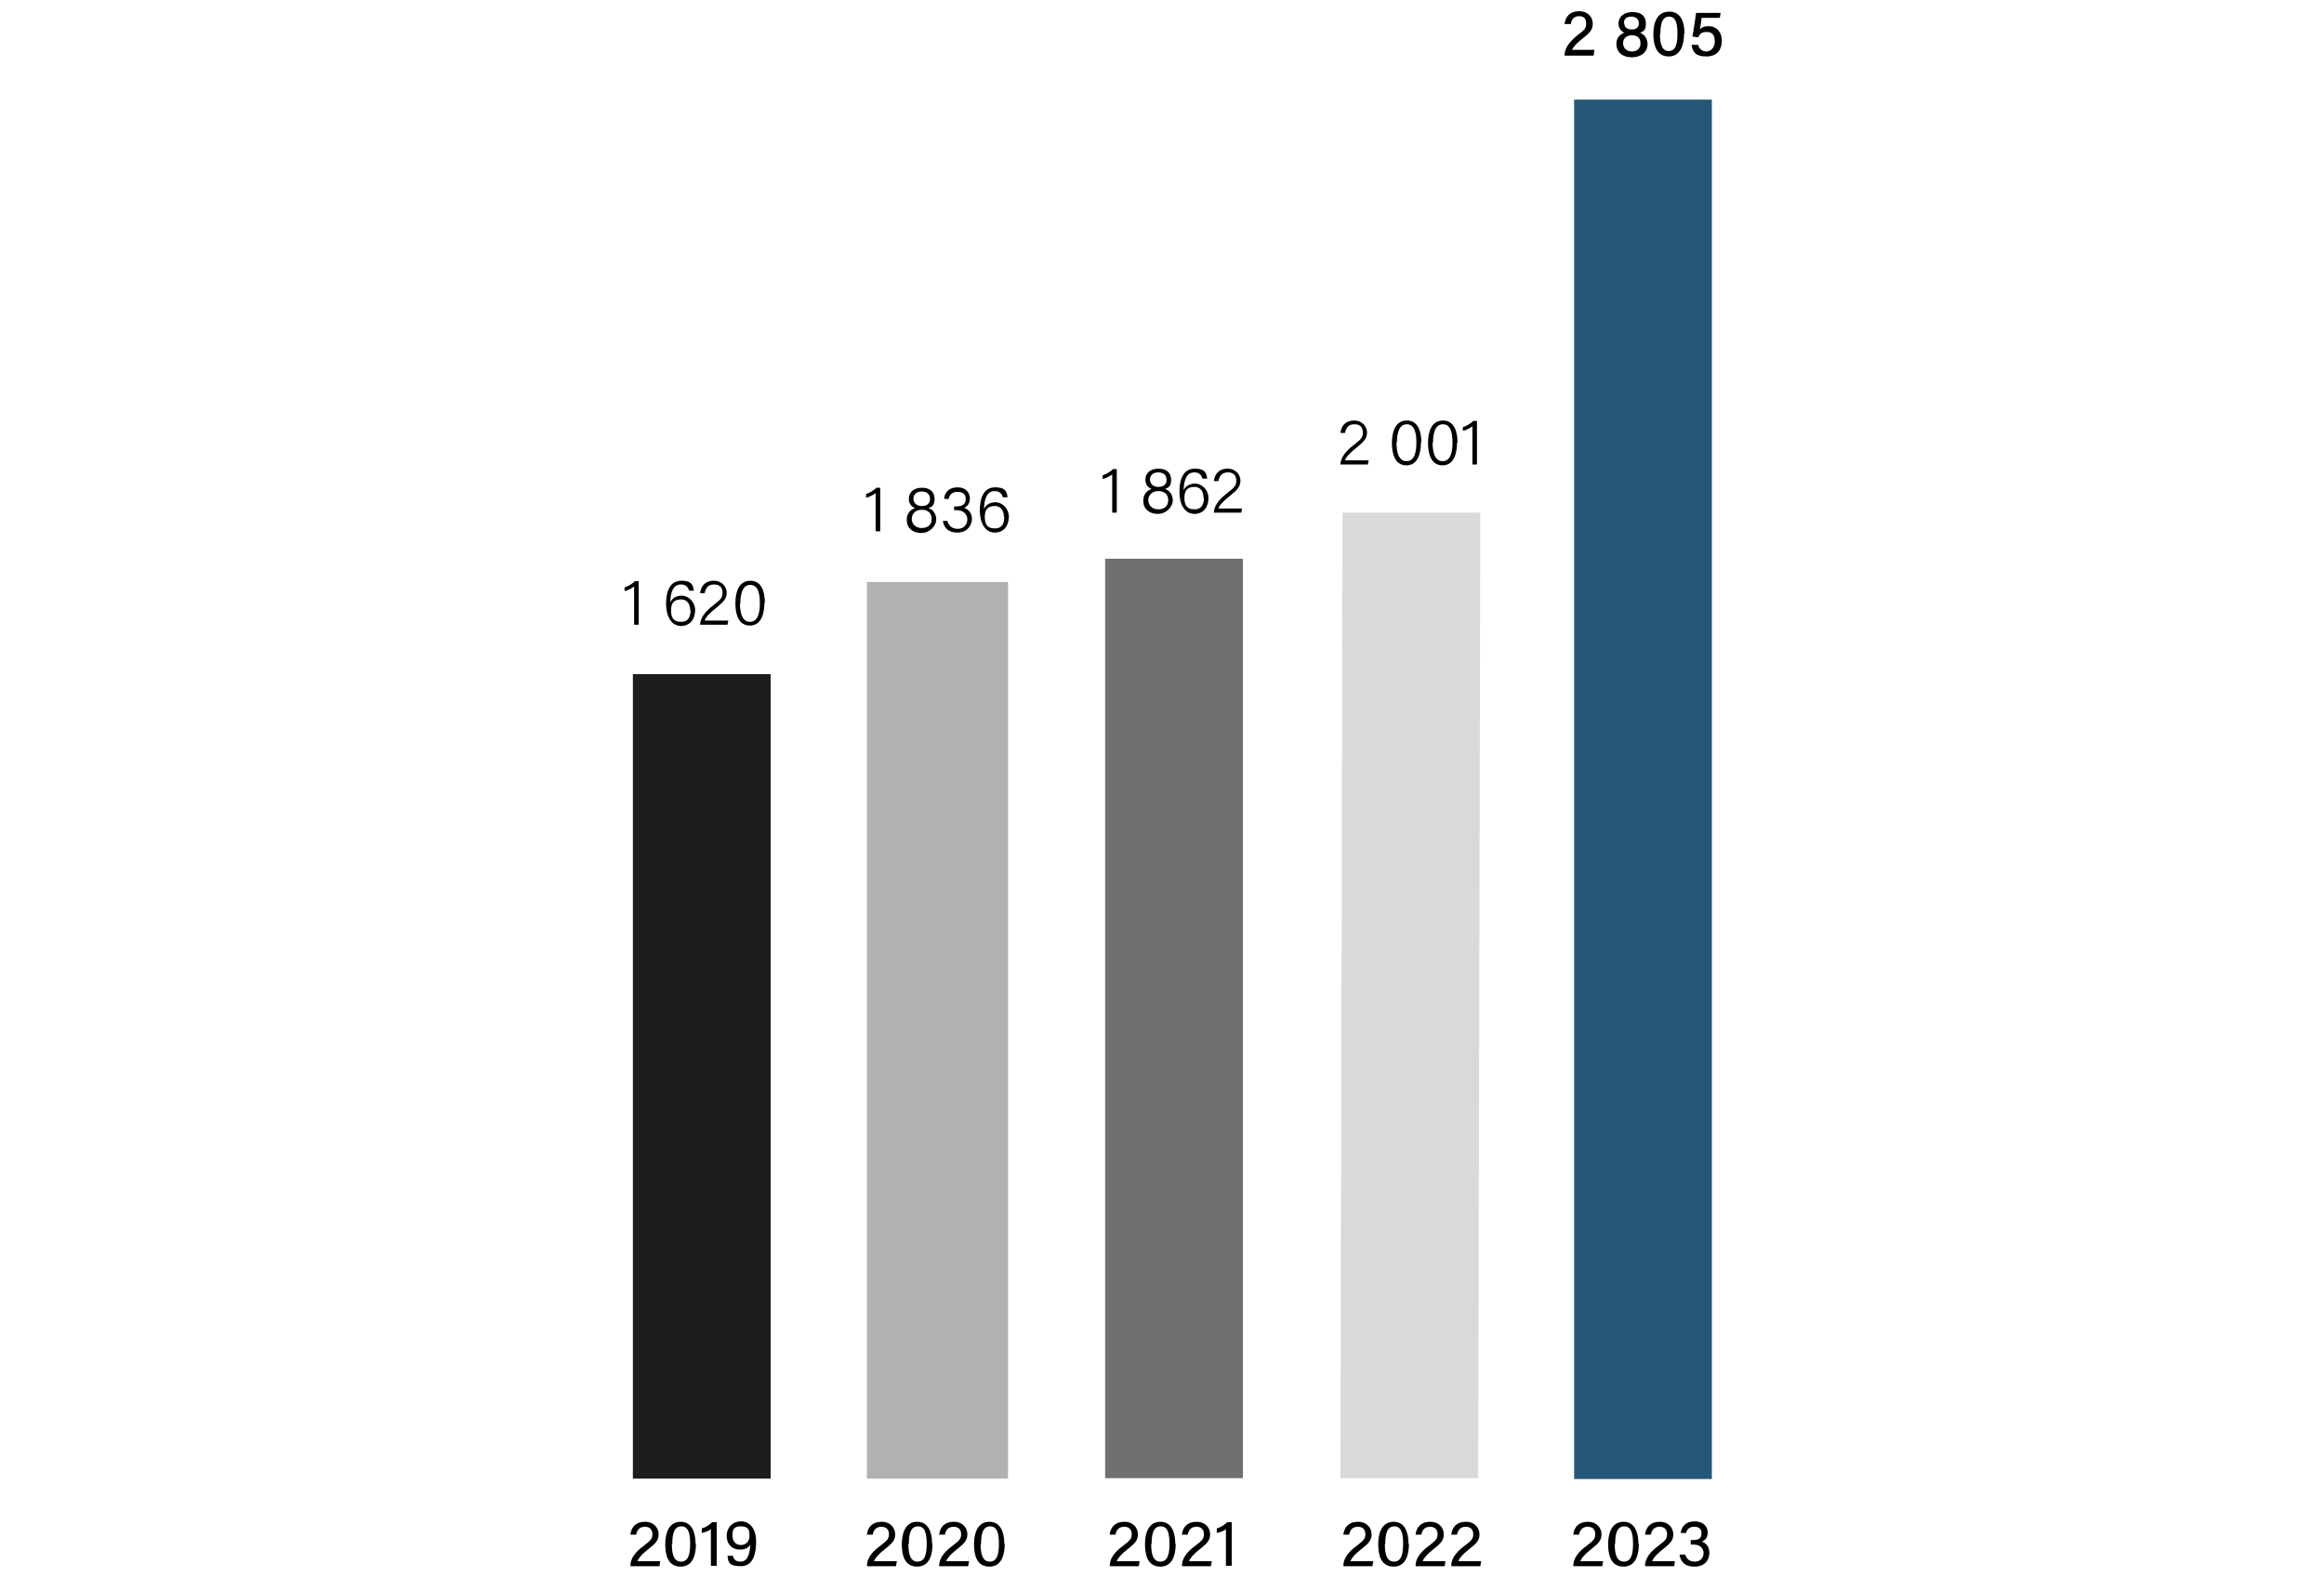 <?xml version="1.0" encoding="UTF-8"?>
<svg xmlns="http://www.w3.org/2000/svg" version="1.1" viewBox="0 0 560 380">
  <defs>
    <style>
      .cls-1 {
        fill: #b1b1b1;
      }

      .cls-2 {
        fill: #71706f;
      }

      .cls-3 {
        fill: #010000;
      }

      .cls-4 {
        fill: #1d1e1c;
      }

      .cls-5 {
        fill: #d9d9d9;
      }

      .cls-6 {
        fill: #255878;
      }
    </style>
  </defs>
  <!-- Generator: Adobe Illustrator 28.6.0, SVG Export Plug-In . SVG Version: 1.2.0 Build 578)  -->
  <g>
    <g id="Calque_1">
      <rect class="cls-4" x="152.5" y="162.4" width="33.2" height="193.8"/>
      <rect class="cls-1" x="208.9" y="140.2" width="34" height="216"/>
      <rect class="cls-2" x="266.3" y="134.6" width="33.2" height="221.5"/>
      <polygon class="cls-5" points="356.7 123.5 356.2 356.1 323 356.1 323.5 123.5 356.7 123.5"/>
      <rect class="cls-6" x="379.3" y="24" width="33.2" height="332.3"/>
      <g>
        <path class="cls-3" d="M211,128v-9.2c-.5.4-1.7,1-2.3,1.1v-.9c.7-.2,1.8-.8,2.5-1.5h.9v10.5h-1.1Z"/>
        <path class="cls-3" d="M218.5,125.1c0-1.5,1-2.4,2-2.7-1-.4-1.5-1.2-1.5-2.2,0-1.6,1.1-2.7,3.2-2.7s3,1.2,3,2.7-.6,1.9-1.5,2.2c1.1.3,1.9,1.4,1.9,2.8s-1.5,3.2-3.6,3.2-3.5-1.2-3.5-3.1ZM224.5,125c0-1.4-.9-2.2-2.4-2.2s-2.4,1-2.4,2.2.9,2.2,2.4,2.2,2.4-.8,2.4-2.2ZM220.1,120.1c0,.9.6,1.8,2,1.8s2-.7,2-1.7-.6-1.8-2-1.8-2,.8-2,1.8Z"/>
        <path class="cls-3" d="M227.5,120c.2-1.3,1.1-2.6,3.2-2.6s3,1.3,3,2.7-.8,2-1.4,2.2h0c1,.4,1.9,1.2,1.9,2.7s-1.1,3.3-3.5,3.3-3.3-1.4-3.5-2.8h1.1c.2,1,1,1.9,2.5,1.9s2.3-1.1,2.3-2.3-1-2.2-2.5-2.2h-.7v-.9h.6c1.5,0,2.2-.6,2.2-1.8s-.7-1.7-2-1.7-1.9.7-2.1,1.7h-1Z"/>
        <path class="cls-3" d="M241.6,119.7c-.2-.8-.8-1.4-1.9-1.4-1.9,0-2.5,1.8-2.6,4.3.4-.8,1.2-1.6,2.8-1.6s3.2,1.5,3.2,3.5-1.1,3.8-3.4,3.8-3.6-2.3-3.6-5.3.9-5.6,3.7-5.6,2.8,1.4,3,2.4h-1.1ZM241.9,124.5c0-1.2-.5-2.6-2.2-2.6s-2.4.9-2.4,2.6.5,2.8,2.4,2.8,2.3-1.4,2.3-2.8Z"/>
      </g>
      <g>
        <path class="cls-3" d="M152.8,150.5v-9.2c-.5.4-1.7,1-2.3,1.1v-.9c.7-.2,1.8-.8,2.5-1.5h.9v10.5h-1.1Z"/>
        <path class="cls-3" d="M166,142.2c-.2-.8-.8-1.4-1.9-1.4-1.9,0-2.5,1.8-2.6,4.3.4-.8,1.2-1.6,2.8-1.6s3.2,1.5,3.2,3.5-1.1,3.8-3.4,3.8-3.6-2.3-3.6-5.3.9-5.6,3.7-5.6,2.8,1.4,3,2.4h-1.1ZM166.3,147c0-1.2-.5-2.6-2.2-2.6s-2.4.9-2.4,2.6.5,2.8,2.4,2.8,2.3-1.4,2.3-2.8Z"/>
        <path class="cls-3" d="M168.7,150.5h0c0-1.5,1.1-3.1,3.2-4.7,1.8-1.4,2.2-1.8,2.2-3s-.6-2-2-2-2,.7-2.3,2.1h-1.1c.2-1.8,1.3-3,3.3-3s3.1,1.5,3.1,2.9-.7,2.2-2.6,3.7c-1.5,1.2-2.4,2.1-2.7,3h5.7l-.2,1h-6.8Z"/>
        <path class="cls-3" d="M184.2,145.2c0,2.5-.7,5.5-3.5,5.5s-3.5-2.8-3.5-5.4.8-5.4,3.6-5.4,3.5,2.8,3.5,5.3ZM178.3,145.3c0,2,.4,4.5,2.4,4.5s2.4-2.3,2.4-4.5-.4-4.4-2.3-4.4-2.4,2.2-2.4,4.5Z"/>
      </g>
      <g>
        <path class="cls-3" d="M268,123.5v-9.2c-.5.4-1.7,1-2.3,1.1v-.9c.7-.2,1.8-.8,2.5-1.5h.9v10.5h-1.1Z"/>
        <path class="cls-3" d="M275.5,120.5c0-1.5,1-2.4,2-2.7-1-.4-1.5-1.2-1.5-2.2,0-1.6,1.1-2.7,3.2-2.7s3,1.2,3,2.7-.6,1.9-1.5,2.2c1.1.3,1.9,1.4,1.9,2.8s-1.5,3.2-3.6,3.2-3.5-1.2-3.5-3.1ZM281.5,120.5c0-1.4-.9-2.2-2.4-2.2s-2.4,1-2.4,2.2.9,2.2,2.4,2.2,2.4-.8,2.4-2.2ZM277.1,115.5c0,.9.6,1.8,2,1.8s2-.7,2-1.7-.6-1.8-2-1.8-2,.8-2,1.8Z"/>
        <path class="cls-3" d="M289.7,115.2c-.2-.8-.8-1.4-1.9-1.4-1.9,0-2.5,1.8-2.6,4.3.4-.8,1.2-1.6,2.8-1.6s3.2,1.5,3.2,3.5-1.1,3.8-3.4,3.8-3.6-2.3-3.6-5.3.9-5.6,3.7-5.6,2.8,1.4,3,2.4h-1.1ZM290,119.9c0-1.2-.5-2.6-2.2-2.6s-2.4.9-2.4,2.6.5,2.8,2.4,2.8,2.3-1.4,2.3-2.8Z"/>
        <path class="cls-3" d="M292.5,123.5h0c0-1.5,1.1-3.1,3.2-4.7,1.8-1.4,2.2-1.8,2.2-3s-.6-2-2-2-2,.7-2.3,2.1h-1.1c.2-1.8,1.3-3,3.3-3s3.1,1.5,3.1,2.9-.7,2.2-2.6,3.7c-1.5,1.2-2.4,2.1-2.7,3h5.7l-.2,1h-6.8Z"/>
      </g>
      <g>
        <path class="cls-3" d="M323,111.9h0c0-1.5,1.1-3.1,3.2-4.7,1.8-1.4,2.2-1.8,2.2-3s-.6-2-2-2-2,.7-2.3,2.1h-1.1c.2-1.8,1.3-3,3.3-3s3.1,1.5,3.1,2.9-.7,2.2-2.6,3.7c-1.5,1.2-2.4,2.1-2.7,3h5.7l-.2,1h-6.8Z"/>
        <path class="cls-3" d="M342.4,106.6c0,2.5-.7,5.5-3.5,5.5s-3.5-2.8-3.5-5.4.8-5.4,3.6-5.4,3.5,2.8,3.5,5.3ZM336.5,106.6c0,2,.4,4.5,2.4,4.5s2.4-2.3,2.4-4.5-.4-4.4-2.3-4.4-2.4,2.2-2.4,4.5Z"/>
        <path class="cls-3" d="M351.1,106.6c0,2.5-.7,5.5-3.5,5.5s-3.5-2.8-3.5-5.4.8-5.4,3.6-5.4,3.5,2.8,3.5,5.3ZM345.2,106.6c0,2,.4,4.5,2.4,4.5s2.4-2.3,2.4-4.5-.4-4.4-2.3-4.4-2.4,2.2-2.4,4.5Z"/>
        <path class="cls-3" d="M354.8,111.9v-9.2c-.5.4-1.7,1-2.3,1.1v-.9c.7-.2,1.8-.8,2.5-1.5h.9v10.5h-1.1Z"/>
      </g>
      <g>
        <path class="cls-3" d="M377,13.4h0c0-1.7,1-3.2,3.1-4.9,1.6-1.2,2.1-1.6,2.1-2.8s-.5-1.8-1.7-1.8-1.8.7-2,1.9h-1.5c.2-1.8,1.3-3.1,3.5-3.1s3.3,1.5,3.3,3-.7,2.2-2.6,3.7c-1.4,1.1-2.1,1.9-2.4,2.6h5.4l-.2,1.4h-7Z"/>
        <path class="cls-3" d="M389.5,10.5c0-1.5,1-2.3,1.9-2.6-.9-.5-1.4-1.2-1.4-2.2,0-1.6,1.2-2.8,3.4-2.8s3.2,1.1,3.2,2.8-.6,1.8-1.4,2.2c.9.3,1.8,1.3,1.8,2.7,0,2-1.6,3.2-3.8,3.2s-3.7-1.2-3.7-3.2ZM395.3,10.4c0-1.3-.8-1.9-2.1-1.9s-2.1.8-2.1,1.9.8,2,2.1,2,2.1-.7,2.1-2ZM391.4,5.6c0,.9.6,1.5,1.8,1.5s1.7-.6,1.7-1.5-.6-1.6-1.8-1.6-1.8.6-1.8,1.6Z"/>
        <path class="cls-3" d="M405.8,8.1c0,2.6-.8,5.5-3.7,5.5s-3.7-2.7-3.7-5.4.9-5.4,3.8-5.4,3.7,2.6,3.7,5.3ZM400,8.2c0,2,.3,4.1,2.1,4.1s2.1-2,2.1-4.2-.3-4.1-2-4.1-2.1,1.8-2.1,4.1Z"/>
        <path class="cls-3" d="M414.3,4.3h-4.3c0,.8-.3,2.3-.4,2.8.4-.5,1.1-.8,2.1-.8,1.9,0,3.2,1.4,3.2,3.5s-1.1,3.8-3.7,3.8-3.3-1-3.6-2.8h1.6c.2.9.9,1.6,2,1.6s2-1,2-2.4-.5-2.3-1.9-2.3-1.7.5-2.1,1.3l-1.4-.2c.3-1.4.7-4.4.9-5.7h5.9l-.2,1.3Z"/>
      </g>
      <g>
        <path class="cls-3" d="M151.9,377.2h0c0-1.6,1-3.2,3.2-4.8,1.7-1.3,2.1-1.7,2.1-2.8s-.6-1.8-1.8-1.8-1.9.7-2.1,1.9h-1.4c.2-1.8,1.3-3.1,3.5-3.1s3.3,1.5,3.3,3-.7,2.2-2.6,3.7c-1.4,1.1-2.2,2-2.5,2.8h5.5l-.2,1.2h-6.9Z"/>
        <path class="cls-3" d="M167.7,371.9c0,2.6-.7,5.5-3.7,5.5s-3.7-2.7-3.7-5.4.9-5.4,3.7-5.4,3.6,2.7,3.6,5.3ZM161.9,372c0,2,.3,4.2,2.2,4.2s2.2-2.1,2.2-4.3-.3-4.2-2.1-4.2-2.2,1.9-2.2,4.2Z"/>
        <path class="cls-3" d="M171.3,377.2v-8.8c-.5.4-1.6.8-2.2.9v-1.1c.8-.2,1.8-.8,2.5-1.5h1.1v10.5h-1.4Z"/>
        <path class="cls-3" d="M176.6,374.9c.3.9.8,1.3,1.9,1.3,2,0,2.2-2.8,2.3-4.1-.5.9-1.4,1.2-2.5,1.2-2,0-3.2-1.4-3.2-3.3s1.3-3.5,3.5-3.5,3.6,2,3.6,4.8-.6,6-3.7,6-3-1.2-3.2-2.5h1.4ZM176.5,370c0,1.3.8,2.2,2,2.2s2.1-.8,2.1-2.2-.2-2.3-2.1-2.3-2,1-2,2.3Z"/>
      </g>
      <g>
        <path class="cls-3" d="M208.9,377.2h0c0-1.6,1-3.2,3.2-4.8,1.7-1.3,2.1-1.7,2.1-2.8s-.6-1.8-1.8-1.8-1.9.7-2.1,1.9h-1.4c.2-1.8,1.3-3.1,3.5-3.1s3.3,1.5,3.3,3-.7,2.2-2.6,3.7c-1.4,1.1-2.2,2-2.5,2.8h5.5l-.2,1.2h-6.9Z"/>
        <path class="cls-3" d="M224.7,371.9c0,2.6-.7,5.5-3.7,5.5s-3.7-2.7-3.7-5.4.9-5.4,3.7-5.4,3.6,2.7,3.6,5.3ZM218.9,372c0,2,.3,4.2,2.2,4.2s2.2-2.1,2.2-4.3-.3-4.2-2.1-4.2-2.2,1.9-2.2,4.2Z"/>
        <path class="cls-3" d="M226.3,377.2h0c0-1.6,1-3.2,3.2-4.8,1.7-1.3,2.1-1.7,2.1-2.8s-.6-1.8-1.8-1.8-1.9.7-2.1,1.9h-1.4c.2-1.8,1.3-3.1,3.5-3.1s3.3,1.5,3.3,3-.7,2.2-2.6,3.7c-1.4,1.1-2.2,2-2.5,2.8h5.5l-.2,1.2h-6.9Z"/>
        <path class="cls-3" d="M242.1,371.9c0,2.6-.7,5.5-3.7,5.5s-3.7-2.7-3.7-5.4.9-5.4,3.7-5.4,3.6,2.7,3.6,5.3ZM236.3,372c0,2,.3,4.2,2.2,4.2s2.2-2.1,2.2-4.3-.3-4.2-2.1-4.2-2.2,1.9-2.2,4.2Z"/>
      </g>
      <g>
        <path class="cls-3" d="M267.4,377.2h0c0-1.6,1-3.2,3.2-4.8,1.7-1.3,2.1-1.7,2.1-2.8s-.6-1.8-1.8-1.8-1.9.7-2.1,1.9h-1.4c.2-1.8,1.3-3.1,3.5-3.1s3.3,1.5,3.3,3-.7,2.2-2.6,3.7c-1.4,1.1-2.2,2-2.5,2.8h5.5l-.2,1.2h-6.9Z"/>
        <path class="cls-3" d="M283.3,371.9c0,2.6-.7,5.5-3.7,5.5s-3.7-2.7-3.7-5.4.9-5.4,3.7-5.4,3.6,2.7,3.6,5.3ZM277.4,372c0,2,.3,4.2,2.2,4.2s2.2-2.1,2.2-4.3-.3-4.2-2.1-4.2-2.2,1.9-2.2,4.2Z"/>
        <path class="cls-3" d="M284.8,377.2h0c0-1.6,1-3.2,3.2-4.8,1.7-1.3,2.1-1.7,2.1-2.8s-.6-1.8-1.8-1.8-1.9.7-2.1,1.9h-1.4c.2-1.8,1.3-3.1,3.5-3.1s3.3,1.5,3.3,3-.7,2.2-2.6,3.7c-1.4,1.1-2.2,2-2.5,2.8h5.5l-.2,1.2h-6.9Z"/>
        <path class="cls-3" d="M295.4,377.2v-8.8c-.5.4-1.6.8-2.2.9v-1.1c.8-.2,1.8-.8,2.5-1.5h1.1v10.5h-1.4Z"/>
      </g>
      <g>
        <path class="cls-3" d="M323.7,377.2h0c0-1.6,1-3.2,3.2-4.8,1.7-1.3,2.1-1.7,2.1-2.8s-.6-1.8-1.8-1.8-1.9.7-2.1,1.9h-1.4c.2-1.8,1.3-3.1,3.5-3.1s3.3,1.5,3.3,3-.7,2.2-2.6,3.7c-1.4,1.1-2.2,2-2.5,2.8h5.5l-.2,1.2h-6.9Z"/>
        <path class="cls-3" d="M339.5,371.9c0,2.6-.7,5.5-3.7,5.5s-3.7-2.7-3.7-5.4.9-5.4,3.7-5.4,3.6,2.7,3.6,5.3ZM333.7,372c0,2,.3,4.2,2.2,4.2s2.2-2.1,2.2-4.3-.3-4.2-2.1-4.2-2.2,1.9-2.2,4.2Z"/>
        <path class="cls-3" d="M341.1,377.2h0c0-1.6,1-3.2,3.2-4.8,1.7-1.3,2.1-1.7,2.1-2.8s-.6-1.8-1.8-1.8-1.9.7-2.1,1.9h-1.4c.2-1.8,1.3-3.1,3.5-3.1s3.3,1.5,3.3,3-.7,2.2-2.6,3.7c-1.4,1.1-2.2,2-2.5,2.8h5.5l-.2,1.2h-6.9Z"/>
        <path class="cls-3" d="M349.7,377.2h0c0-1.6,1-3.2,3.2-4.8,1.7-1.3,2.1-1.7,2.1-2.8s-.6-1.8-1.8-1.8-1.9.7-2.1,1.9h-1.4c.2-1.8,1.3-3.1,3.5-3.1s3.3,1.5,3.3,3-.7,2.2-2.6,3.7c-1.4,1.1-2.2,2-2.5,2.8h5.5l-.2,1.2h-6.9Z"/>
      </g>
      <g>
        <path class="cls-3" d="M379.1,377.2h0c0-1.6,1-3.2,3.2-4.8,1.7-1.3,2.1-1.7,2.1-2.8s-.6-1.8-1.8-1.8-1.9.7-2.1,1.9h-1.4c.2-1.8,1.3-3.1,3.5-3.1s3.3,1.5,3.3,3-.7,2.2-2.6,3.7c-1.4,1.1-2.2,2-2.5,2.8h5.5l-.2,1.2h-6.9Z"/>
        <path class="cls-3" d="M394.9,371.9c0,2.6-.7,5.5-3.7,5.5s-3.7-2.7-3.7-5.4.9-5.4,3.7-5.4,3.6,2.7,3.6,5.3ZM389.1,372c0,2,.3,4.2,2.2,4.2s2.2-2.1,2.2-4.3-.3-4.2-2.1-4.2-2.2,1.9-2.2,4.2Z"/>
        <path class="cls-3" d="M396.4,377.2h0c0-1.6,1-3.2,3.2-4.8,1.7-1.3,2.1-1.7,2.1-2.8s-.6-1.8-1.8-1.8-1.9.7-2.1,1.9h-1.4c.2-1.8,1.3-3.1,3.5-3.1s3.3,1.5,3.3,3-.7,2.2-2.6,3.7c-1.4,1.1-2.2,2-2.5,2.8h5.5l-.2,1.2h-6.9Z"/>
        <path class="cls-3" d="M405,369.2c.2-1.3,1.1-2.7,3.3-2.7s3.2,1.3,3.2,2.7-.8,1.9-1.4,2.2h0c.9.3,1.8,1.1,1.8,2.7s-1,3.3-3.6,3.3-3.4-1.5-3.6-2.9h1.4c.2.9.9,1.7,2.3,1.7s2.1-1,2.1-2.1-.9-2-2.3-2h-.8v-1.1h.6c1.4,0,2-.5,2-1.6s-.6-1.6-1.8-1.6-1.7.7-1.9,1.5h-1.3Z"/>
      </g>
    </g>
  </g>
</svg>
